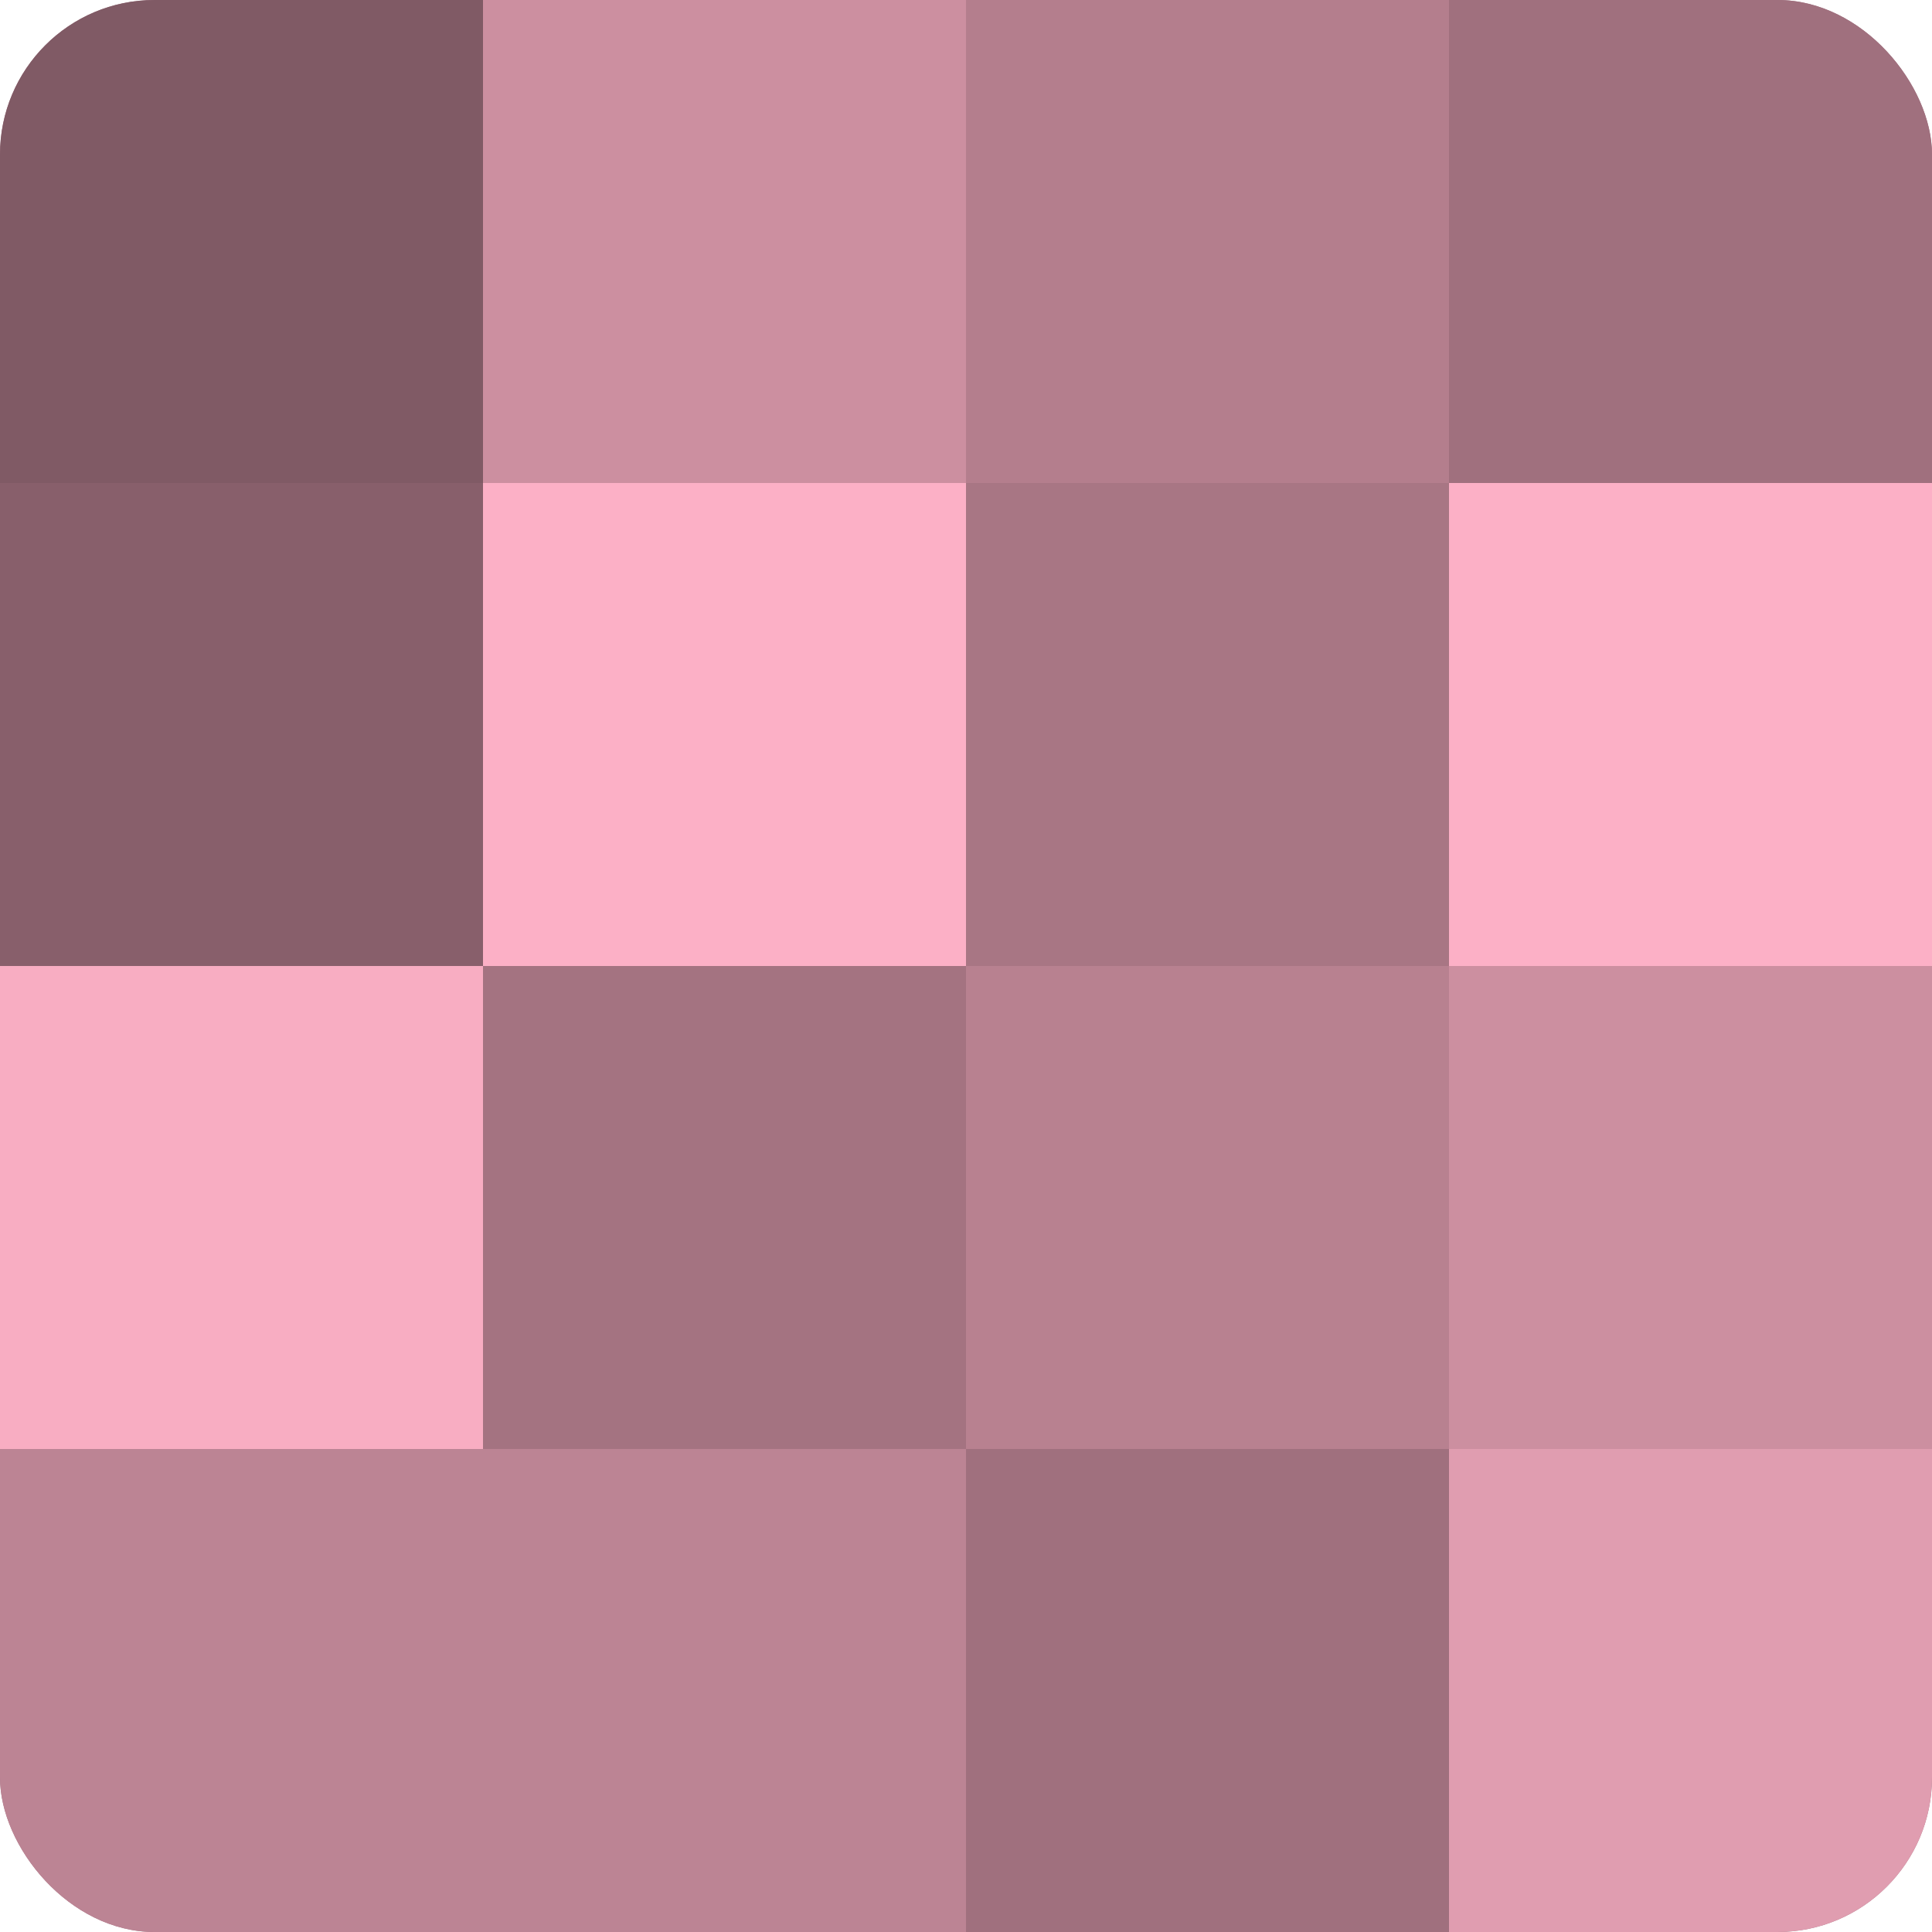 <?xml version="1.0" encoding="UTF-8"?>
<svg xmlns="http://www.w3.org/2000/svg" width="60" height="60" viewBox="0 0 100 100" preserveAspectRatio="xMidYMid meet"><defs><clipPath id="c" width="100" height="100"><rect width="100" height="100" rx="8" ry="8"/></clipPath></defs><g clip-path="url(#c)"><rect width="100" height="100" fill="#a0707e"/><rect width="25" height="25" fill="#805a65"/><rect y="25" width="25" height="25" fill="#885f6b"/><rect y="50" width="25" height="25" fill="#f8adc2"/><rect y="75" width="25" height="25" fill="#bc8494"/><rect x="25" width="25" height="25" fill="#cc8fa0"/><rect x="25" y="25" width="25" height="25" fill="#fcb0c6"/><rect x="25" y="50" width="25" height="25" fill="#a47381"/><rect x="25" y="75" width="25" height="25" fill="#bc8494"/><rect x="50" width="25" height="25" fill="#b47e8d"/><rect x="50" y="25" width="25" height="25" fill="#a87684"/><rect x="50" y="50" width="25" height="25" fill="#b88190"/><rect x="50" y="75" width="25" height="25" fill="#a0707e"/><rect x="75" width="25" height="25" fill="#a0707e"/><rect x="75" y="25" width="25" height="25" fill="#fcb0c6"/><rect x="75" y="50" width="25" height="25" fill="#cc8fa0"/><rect x="75" y="75" width="25" height="25" fill="#e09db0"/></g></svg>
